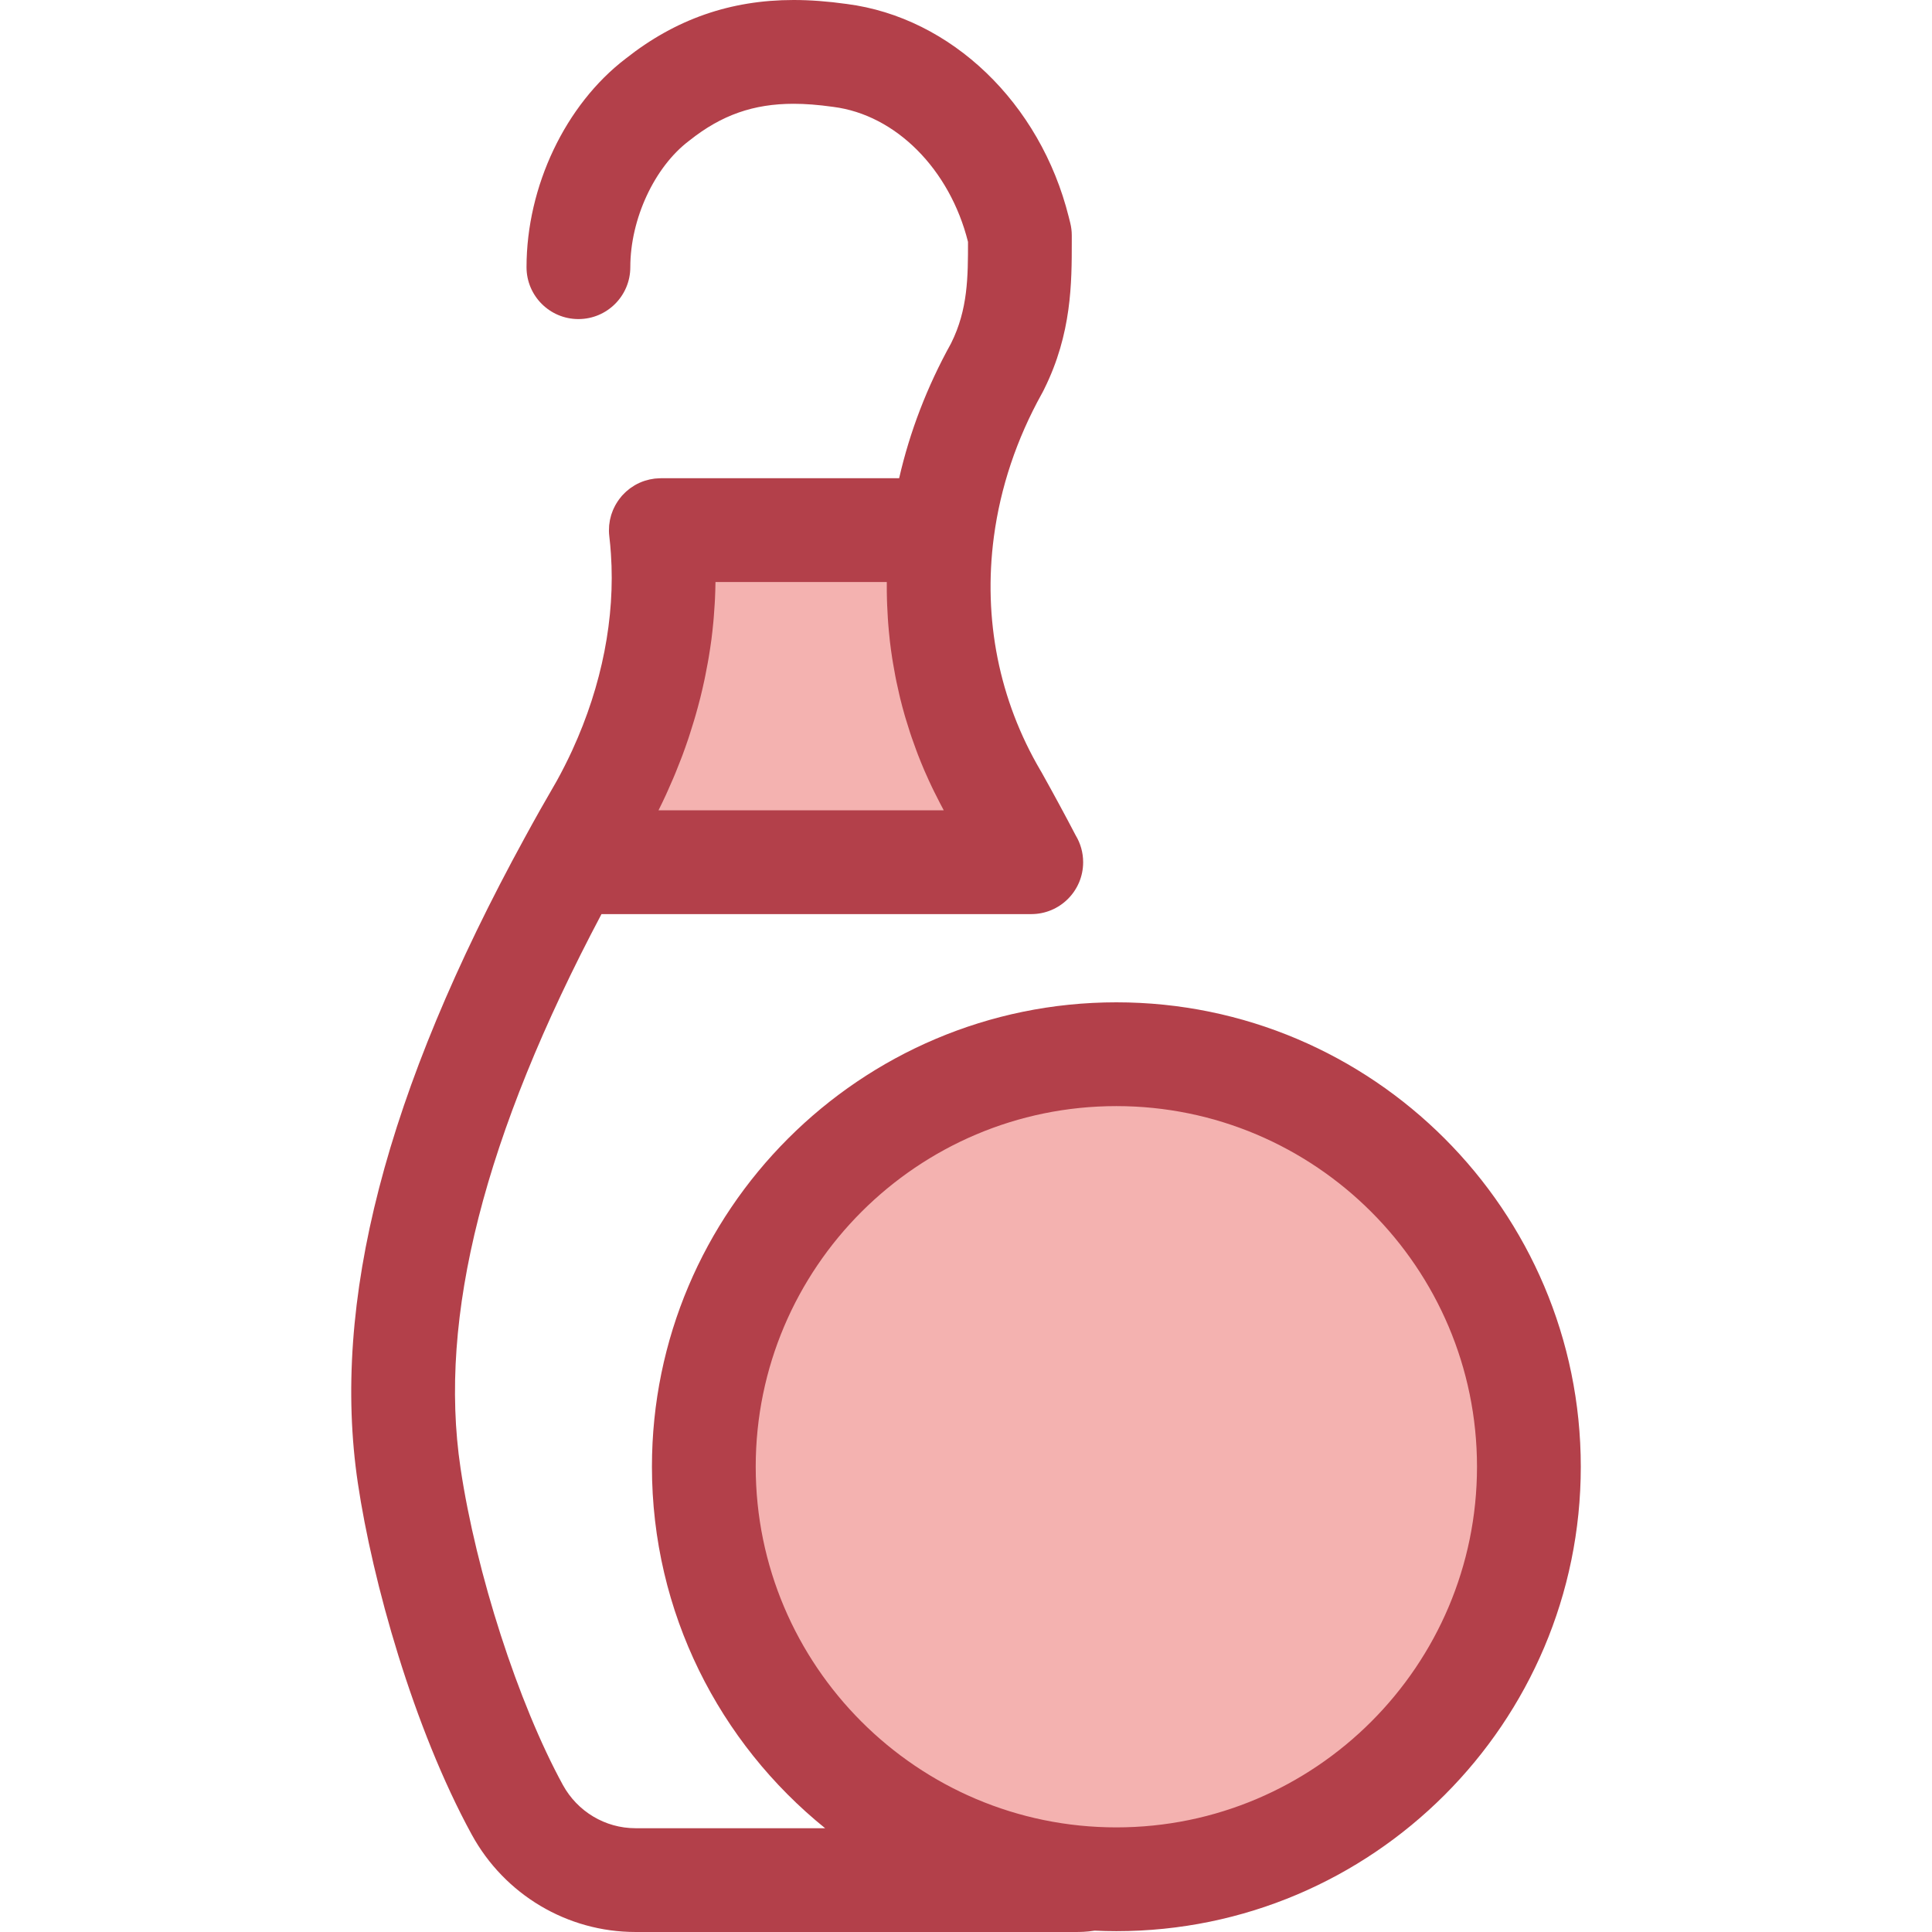 <?xml version="1.0" encoding="iso-8859-1"?>
<!-- Generator: Adobe Illustrator 19.0.0, SVG Export Plug-In . SVG Version: 6.00 Build 0)  -->
<svg version="1.1" id="Layer_1" xmlns="http://www.w3.org/2000/svg" xmlns:xlink="http://www.w3.org/1999/xlink" x="0px" y="0px"
	 viewBox="0 0 512.001 512.001" style="enable-background:new 0 0 512.001 512.001;" xml:space="preserve">
<g>
	<path style="fill:#F4B2B0;" d="M273.268,228.497H151.182c2.654-4.882,5.446-9.819,8.361-14.824
		c13.202-23.845,18.441-49.643,15.581-73.186h74.63c-3.232,24.464,1.485,49.176,14.178,70.752l0.151,0.248
		C267.314,217.275,270.381,222.941,273.268,228.497z"/>
	<circle style="fill:#F4B2B0;" cx="295.84" cy="388.703" r="109.325"/>
</g>
<path style="fill:#B3404A;" d="M295.847,265.626c-67.866,0-123.077,55.211-123.077,123.077c0,38.664,17.927,73.214,45.897,95.794
	h-50.269c-7.995,0-15.37-4.403-19.244-11.49c-11.829-21.646-22.978-56.173-27.111-83.967c-5.968-40.013,6.258-88.085,37.358-146.792
	h113.867c0.008,0,0.016,0,0.027,0c7.595,0,13.752-6.157,13.752-13.752c0-2.596-0.719-5.026-1.971-7.099
	c-2.752-5.271-5.773-10.858-8.988-16.616c-0.085-0.15-0.171-0.298-0.26-0.447l-0.095-0.157
	c-10.96-18.672-15.229-40.072-12.348-61.891c0-0.001,0-0.001,0-0.001c1.744-13.137,6.027-25.923,12.708-37.96l0.139-0.248
	c0.154-0.274,0.298-0.553,0.432-0.837l0.062-0.132c7.308-14.703,7.308-28.217,7.308-39.082v-1.636c0-1.13-0.14-2.257-0.415-3.353
	l-0.392-1.561c-7.54-30.194-31.169-52.857-58.811-56.422C219.31,0.345,214.695,0,210.314,0c-16.738,0-31.3,5.085-44.51,15.545
	c-15.963,12.184-26.27,33.856-26.27,55.262c0,7.595,6.158,13.752,13.752,13.752s13.752-6.157,13.752-13.752
	c0-12.761,6.381-26.517,15.517-33.449c0.081-0.062,0.162-0.125,0.243-0.188c8.412-6.685,16.899-9.666,27.516-9.666
	c3.119,0,6.511,0.263,10.376,0.803c0.055,0.007,0.11,0.015,0.165,0.022c16.503,2.104,30.832,16.465,35.677,35.764
	c0,9.219-0.011,17.929-4.475,26.858c-0.016,0.032-0.032,0.063-0.047,0.095c-6.323,11.415-10.915,23.376-13.728,35.69h-63.158
	c-0.037,0-0.073,0.006-0.11,0.006c-0.279,0.003-0.56,0.025-0.842,0.045c-0.204,0.014-0.408,0.021-0.611,0.043
	c-0.032,0.004-0.063,0.003-0.095,0.007c-0.243,0.029-0.479,0.083-0.716,0.124c-0.197,0.034-0.396,0.059-0.59,0.102
	c-0.386,0.085-0.762,0.193-1.133,0.308c-0.07,0.022-0.143,0.036-0.212,0.059c-0.919,0.303-1.789,0.697-2.605,1.173
	c-0.034,0.021-0.066,0.044-0.1,0.065c-0.364,0.216-0.718,0.447-1.059,0.694c-0.11,0.08-0.213,0.169-0.32,0.252
	c-0.257,0.199-0.512,0.402-0.754,0.617c-0.132,0.117-0.256,0.243-0.384,0.367c-0.206,0.199-0.41,0.402-0.604,0.612
	c-0.051,0.055-0.107,0.103-0.157,0.16c-0.081,0.092-0.149,0.193-0.227,0.286c-0.173,0.208-0.342,0.417-0.505,0.634
	c-0.121,0.162-0.237,0.326-0.349,0.492c-0.15,0.221-0.293,0.447-0.43,0.678c-0.1,0.168-0.198,0.336-0.292,0.507
	c-0.133,0.248-0.256,0.502-0.375,0.758c-0.074,0.161-0.151,0.32-0.22,0.485c-0.118,0.285-0.221,0.575-0.322,0.868
	c-0.05,0.144-0.103,0.287-0.147,0.433c-0.099,0.325-0.177,0.657-0.253,0.99c-0.027,0.122-0.062,0.242-0.085,0.364
	c-0.07,0.362-0.118,0.729-0.16,1.097c-0.011,0.102-0.032,0.202-0.04,0.305c-0.033,0.382-0.044,0.77-0.045,1.161
	c0,0.092-0.01,0.183-0.008,0.275c0.008,0.477,0.038,0.958,0.098,1.443c0.187,1.546,0.322,3.105,0.429,4.671
	c1.148,16.868-2.386,34.838-10.154,51.798c-0.056,0.122-0.106,0.245-0.162,0.367c-0.04,0.087-0.085,0.172-0.125,0.259
	c-1.198,2.576-2.488,5.128-3.879,7.647c-3.087,5.304-5.864,10.227-8.482,15.043c-0.001,0.001-0.001,0.004-0.003,0.005
	c-36.905,67.391-51.383,123.379-44.258,171.157c3.853,25.904,14.68,64.738,30.181,93.107c8.701,15.916,25.322,25.802,43.378,25.802
	h116.678c1.063,0,2.889-0.008,4.996-0.36c1.914,0.089,3.839,0.14,5.776,0.14c67.866,0,123.077-55.211,123.077-123.077
	S363.713,265.626,295.847,265.626z M235.009,154.314c-0.001,0.111,0.003,0.221,0.001,0.333c-0.011,1.458,0.008,2.911,0.048,4.362
	c0.014,0.474,0.034,0.949,0.052,1.422c0.044,1.132,0.103,2.261,0.177,3.388c0.032,0.479,0.062,0.957,0.099,1.436
	c0.107,1.372,0.234,2.742,0.386,4.108c0.021,0.179,0.033,0.358,0.054,0.536c0.177,1.539,0.391,3.069,0.626,4.597
	c0.066,0.429,0.143,0.857,0.213,1.284c0.186,1.125,0.386,2.247,0.602,3.366c0.094,0.483,0.188,0.965,0.287,1.447
	c0.246,1.194,0.513,2.383,0.793,3.567c0.078,0.329,0.149,0.659,0.23,0.986c0.369,1.493,0.766,2.981,1.191,4.461
	c0.103,0.358,0.216,0.712,0.322,1.07c0.337,1.136,0.689,2.266,1.06,3.393c0.157,0.477,0.318,0.953,0.481,1.429
	c0.37,1.08,0.756,2.154,1.157,3.223c0.15,0.403,0.296,0.807,0.451,1.209c0.554,1.437,1.133,2.866,1.744,4.284
	c0.107,0.25,0.224,0.496,0.333,0.745c0.516,1.177,1.049,2.347,1.603,3.512c0.219,0.459,0.444,0.917,0.668,1.375
	c0.488,0.994,0.99,1.983,1.506,2.966c0.23,0.439,0.455,0.877,0.69,1.313c0.111,0.206,0.215,0.415,0.327,0.622h-75.597
	c0.666-1.33,1.305-2.669,1.928-4.011c0.15-0.323,0.292-0.65,0.439-0.975c0.543-1.192,1.068-2.389,1.577-3.591
	c0.19-0.448,0.378-0.898,0.564-1.348c0.513-1.245,1.007-2.493,1.484-3.746c0.107-0.281,0.22-0.56,0.325-0.842
	c0.568-1.521,1.106-3.047,1.62-4.578c0.125-0.371,0.241-0.744,0.362-1.115c0.391-1.195,0.765-2.393,1.122-3.593
	c0.133-0.45,0.268-0.898,0.396-1.348c0.392-1.366,0.765-2.734,1.114-4.103c0.047-0.184,0.1-0.369,0.146-0.553
	c0.386-1.546,0.741-3.094,1.074-4.644c0.089-0.418,0.171-0.836,0.257-1.254c0.242-1.18,0.468-2.361,0.677-3.542
	c0.08-0.448,0.161-0.898,0.235-1.346c0.254-1.528,0.491-3.056,0.692-4.582c0.003-0.025,0.008-0.05,0.011-0.074
	c0.202-1.548,0.367-3.095,0.514-4.643c0.043-0.451,0.078-0.902,0.116-1.352c0.098-1.162,0.179-2.321,0.243-3.481
	c0.025-0.437,0.054-0.875,0.073-1.312c0.069-1.495,0.118-2.987,0.133-4.475h45.393C235.009,154.264,235.009,154.289,235.009,154.314
	z M295.847,484.277c-52.699,0-95.574-42.875-95.574-95.574s42.875-95.574,95.574-95.574s95.574,42.875,95.574,95.574
	S348.546,484.277,295.847,484.277z"/>
<g>
</g>
<g>
</g>
<g>
</g>
<g>
</g>
<g>
</g>
<g>
</g>
<g>
</g>
<g>
</g>
<g>
</g>
<g>
</g>
<g>
</g>
<g>
</g>
<g>
</g>
<g>
</g>
<g>
</g>
</svg>
